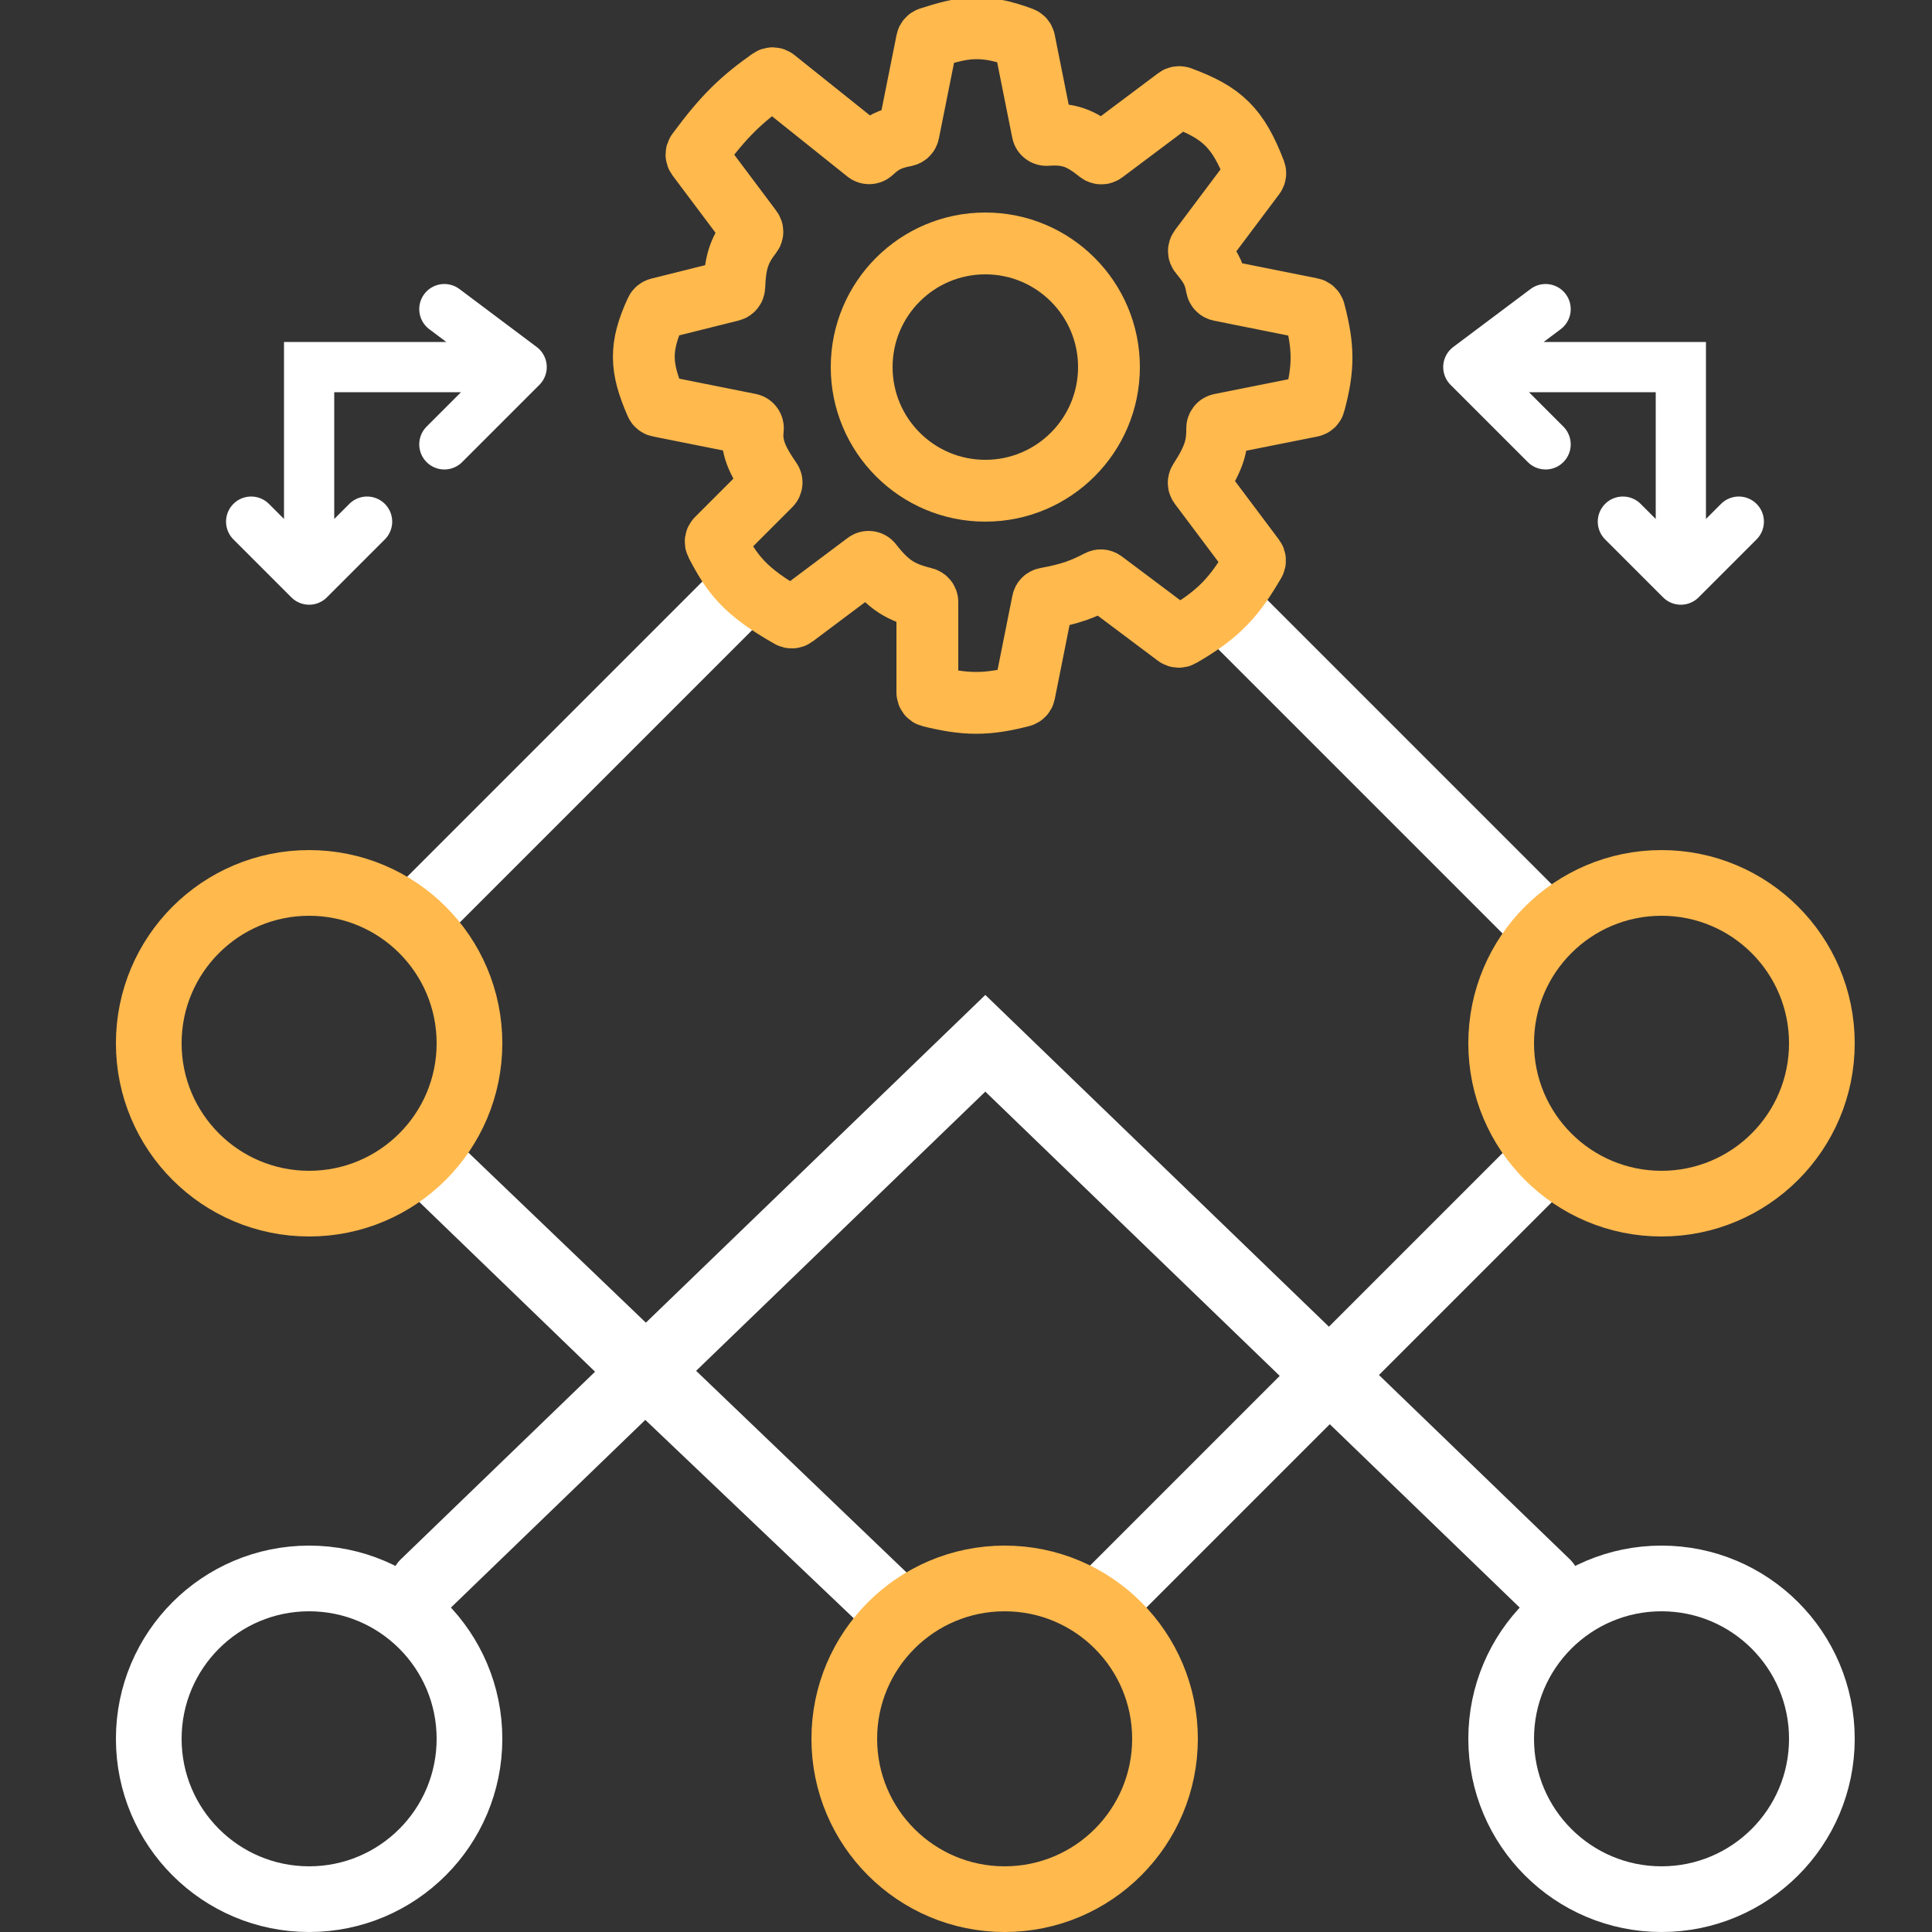 <svg width="50" height="50" viewBox="0 0 50 50" fill="none" xmlns="http://www.w3.org/2000/svg">
<rect x="0" y="0" width="50" height="50" fill="#333333" stroke="none"/>
<g clip-path="url(#clip0_784_38)">
<path d="M8 15V9.5H13.5M8 15L6.5 13.5M8 15L9.5 13.5M13.5 9.5L11.5 8M13.5 9.5L11.5 11.5" stroke="white" stroke-width="1.3" stroke-linecap="round"/>
<path d="M43.5 15V9.5H38M43.5 15L45 13.5M43.5 15L42 13.5M38 9.5L40 8M38 9.5L40 11.5" stroke="white" stroke-width="1.3" stroke-linecap="round"/>
<path d="M11 23.5L19 15.5" stroke="white" stroke-width="1.8" stroke-linecap="round"/>
<path d="M40 24L32 16" stroke="white" stroke-width="1.8" stroke-linecap="round"/>
<path d="M40 41L25.5 27L16.696 35.5M11 41L16.696 35.5M16.696 35.5L11 30L23 41.5L16.696 35.5ZM28.5 41.5L40 30" stroke="white" stroke-width="1.8" stroke-linecap="round"/>
<path d="M12.15 27C12.15 29.292 10.292 31.15 8 31.15C5.708 31.15 3.85 29.292 3.85 27C3.85 24.708 5.708 22.85 8 22.85C10.292 22.85 12.15 24.708 12.15 27Z" stroke="#FFB94D" stroke-width="1.7"/>
<path d="M47.15 27C47.15 29.292 45.292 31.15 43 31.15C40.708 31.15 38.85 29.292 38.85 27C38.85 24.708 40.708 22.85 43 22.85C45.292 22.85 47.15 24.708 47.15 27Z" stroke="#FFB94D" stroke-width="1.7"/>
<path d="M28.7 9.5C28.7 11.267 27.267 12.7 25.5 12.7C23.733 12.7 22.3 11.267 22.3 9.5C22.3 7.733 23.733 6.3 25.5 6.3C27.267 6.3 28.7 7.733 28.7 9.5Z" stroke="#FFB94D" stroke-width="1.6"/>
<path d="M12.15 45C12.15 47.292 10.292 49.15 8 49.15C5.708 49.15 3.85 47.292 3.85 45C3.85 42.708 5.708 40.85 8 40.85C10.292 40.85 12.15 42.708 12.15 45Z" stroke="white" stroke-width="1.7"/>
<path d="M30.15 45C30.15 47.292 28.292 49.15 26 49.15C23.708 49.15 21.85 47.292 21.85 45C21.85 42.708 23.708 40.85 26 40.85C28.292 40.85 30.15 42.708 30.15 45Z" stroke="#FFB94D" stroke-width="1.7"/>
<path d="M47.15 45C47.15 47.292 45.292 49.15 43 49.15C40.708 49.15 38.85 47.292 38.85 45C38.85 42.708 40.708 40.85 43 40.85C45.292 40.85 47.15 42.708 47.15 45Z" stroke="white" stroke-width="1.7"/>
<path d="M18.927 7.518L17.046 7.988C17.017 7.996 16.992 8.016 16.979 8.043C16.544 8.982 16.569 9.515 16.979 10.452C16.992 10.482 17.019 10.504 17.05 10.51L19.403 10.98C19.457 10.991 19.491 11.043 19.485 11.097C19.429 11.554 19.594 11.917 19.951 12.431C19.979 12.471 19.974 12.525 19.94 12.559L18.551 13.948C18.52 13.979 18.513 14.026 18.533 14.065C18.94 14.85 19.26 15.3 20.442 15.968C20.477 15.987 20.52 15.985 20.552 15.961L22.42 14.56C22.464 14.527 22.527 14.536 22.56 14.58C22.997 15.143 23.312 15.332 23.922 15.481C23.967 15.492 24 15.533 24 15.579V17.922C24 17.968 24.031 18.008 24.075 18.019C24.982 18.242 25.523 18.253 26.439 18.016C26.476 18.006 26.504 17.976 26.512 17.939L26.986 15.567C26.994 15.526 27.026 15.495 27.067 15.488C27.719 15.368 28.018 15.25 28.444 15.029C28.478 15.011 28.519 15.015 28.55 15.038L30.447 16.461C30.479 16.484 30.522 16.487 30.557 16.467C31.564 15.89 31.957 15.429 32.466 14.557C32.486 14.523 32.484 14.479 32.46 14.447L31.042 12.556C31.017 12.522 31.015 12.476 31.038 12.441C31.442 11.82 31.503 11.516 31.501 11.084C31.5 11.035 31.534 10.993 31.582 10.983L33.94 10.512C33.977 10.505 34.007 10.477 34.016 10.44C34.266 9.516 34.259 8.985 34.016 8.06C34.006 8.024 33.976 7.995 33.939 7.988L31.57 7.514C31.528 7.505 31.496 7.471 31.489 7.429C31.423 7.03 31.282 6.844 31.049 6.56C31.02 6.525 31.019 6.474 31.047 6.437L32.467 4.544C32.487 4.516 32.492 4.48 32.48 4.448C32.042 3.304 31.626 2.914 30.551 2.518C30.519 2.507 30.483 2.512 30.456 2.532L28.563 3.952C28.526 3.98 28.474 3.978 28.438 3.949C27.964 3.563 27.645 3.451 27.09 3.492C27.039 3.496 26.992 3.461 26.982 3.411L26.511 1.054C26.504 1.02 26.48 0.992 26.448 0.98C25.398 0.587 24.896 0.716 24.056 0.982C24.021 0.993 23.995 1.022 23.988 1.058L23.513 3.432C23.505 3.473 23.472 3.504 23.432 3.512C23.024 3.588 22.82 3.701 22.564 3.939C22.527 3.973 22.47 3.976 22.431 3.945L20.058 2.047C20.023 2.019 19.974 2.017 19.938 2.043C19.189 2.574 18.749 2.985 18.044 3.94C18.018 3.975 18.018 4.024 18.044 4.059L19.452 5.937C19.48 5.974 19.479 6.025 19.45 6.061C19.103 6.501 19.027 6.836 19.003 7.424C19.001 7.469 18.97 7.507 18.927 7.518Z" stroke="#FFB94D" stroke-width="1.6" stroke-linecap="round"/>
</g>
<defs>
<clipPath id="clip0_784_38">
<rect width="50" height="50" fill="white"/>
</clipPath>
</defs>
</svg>

